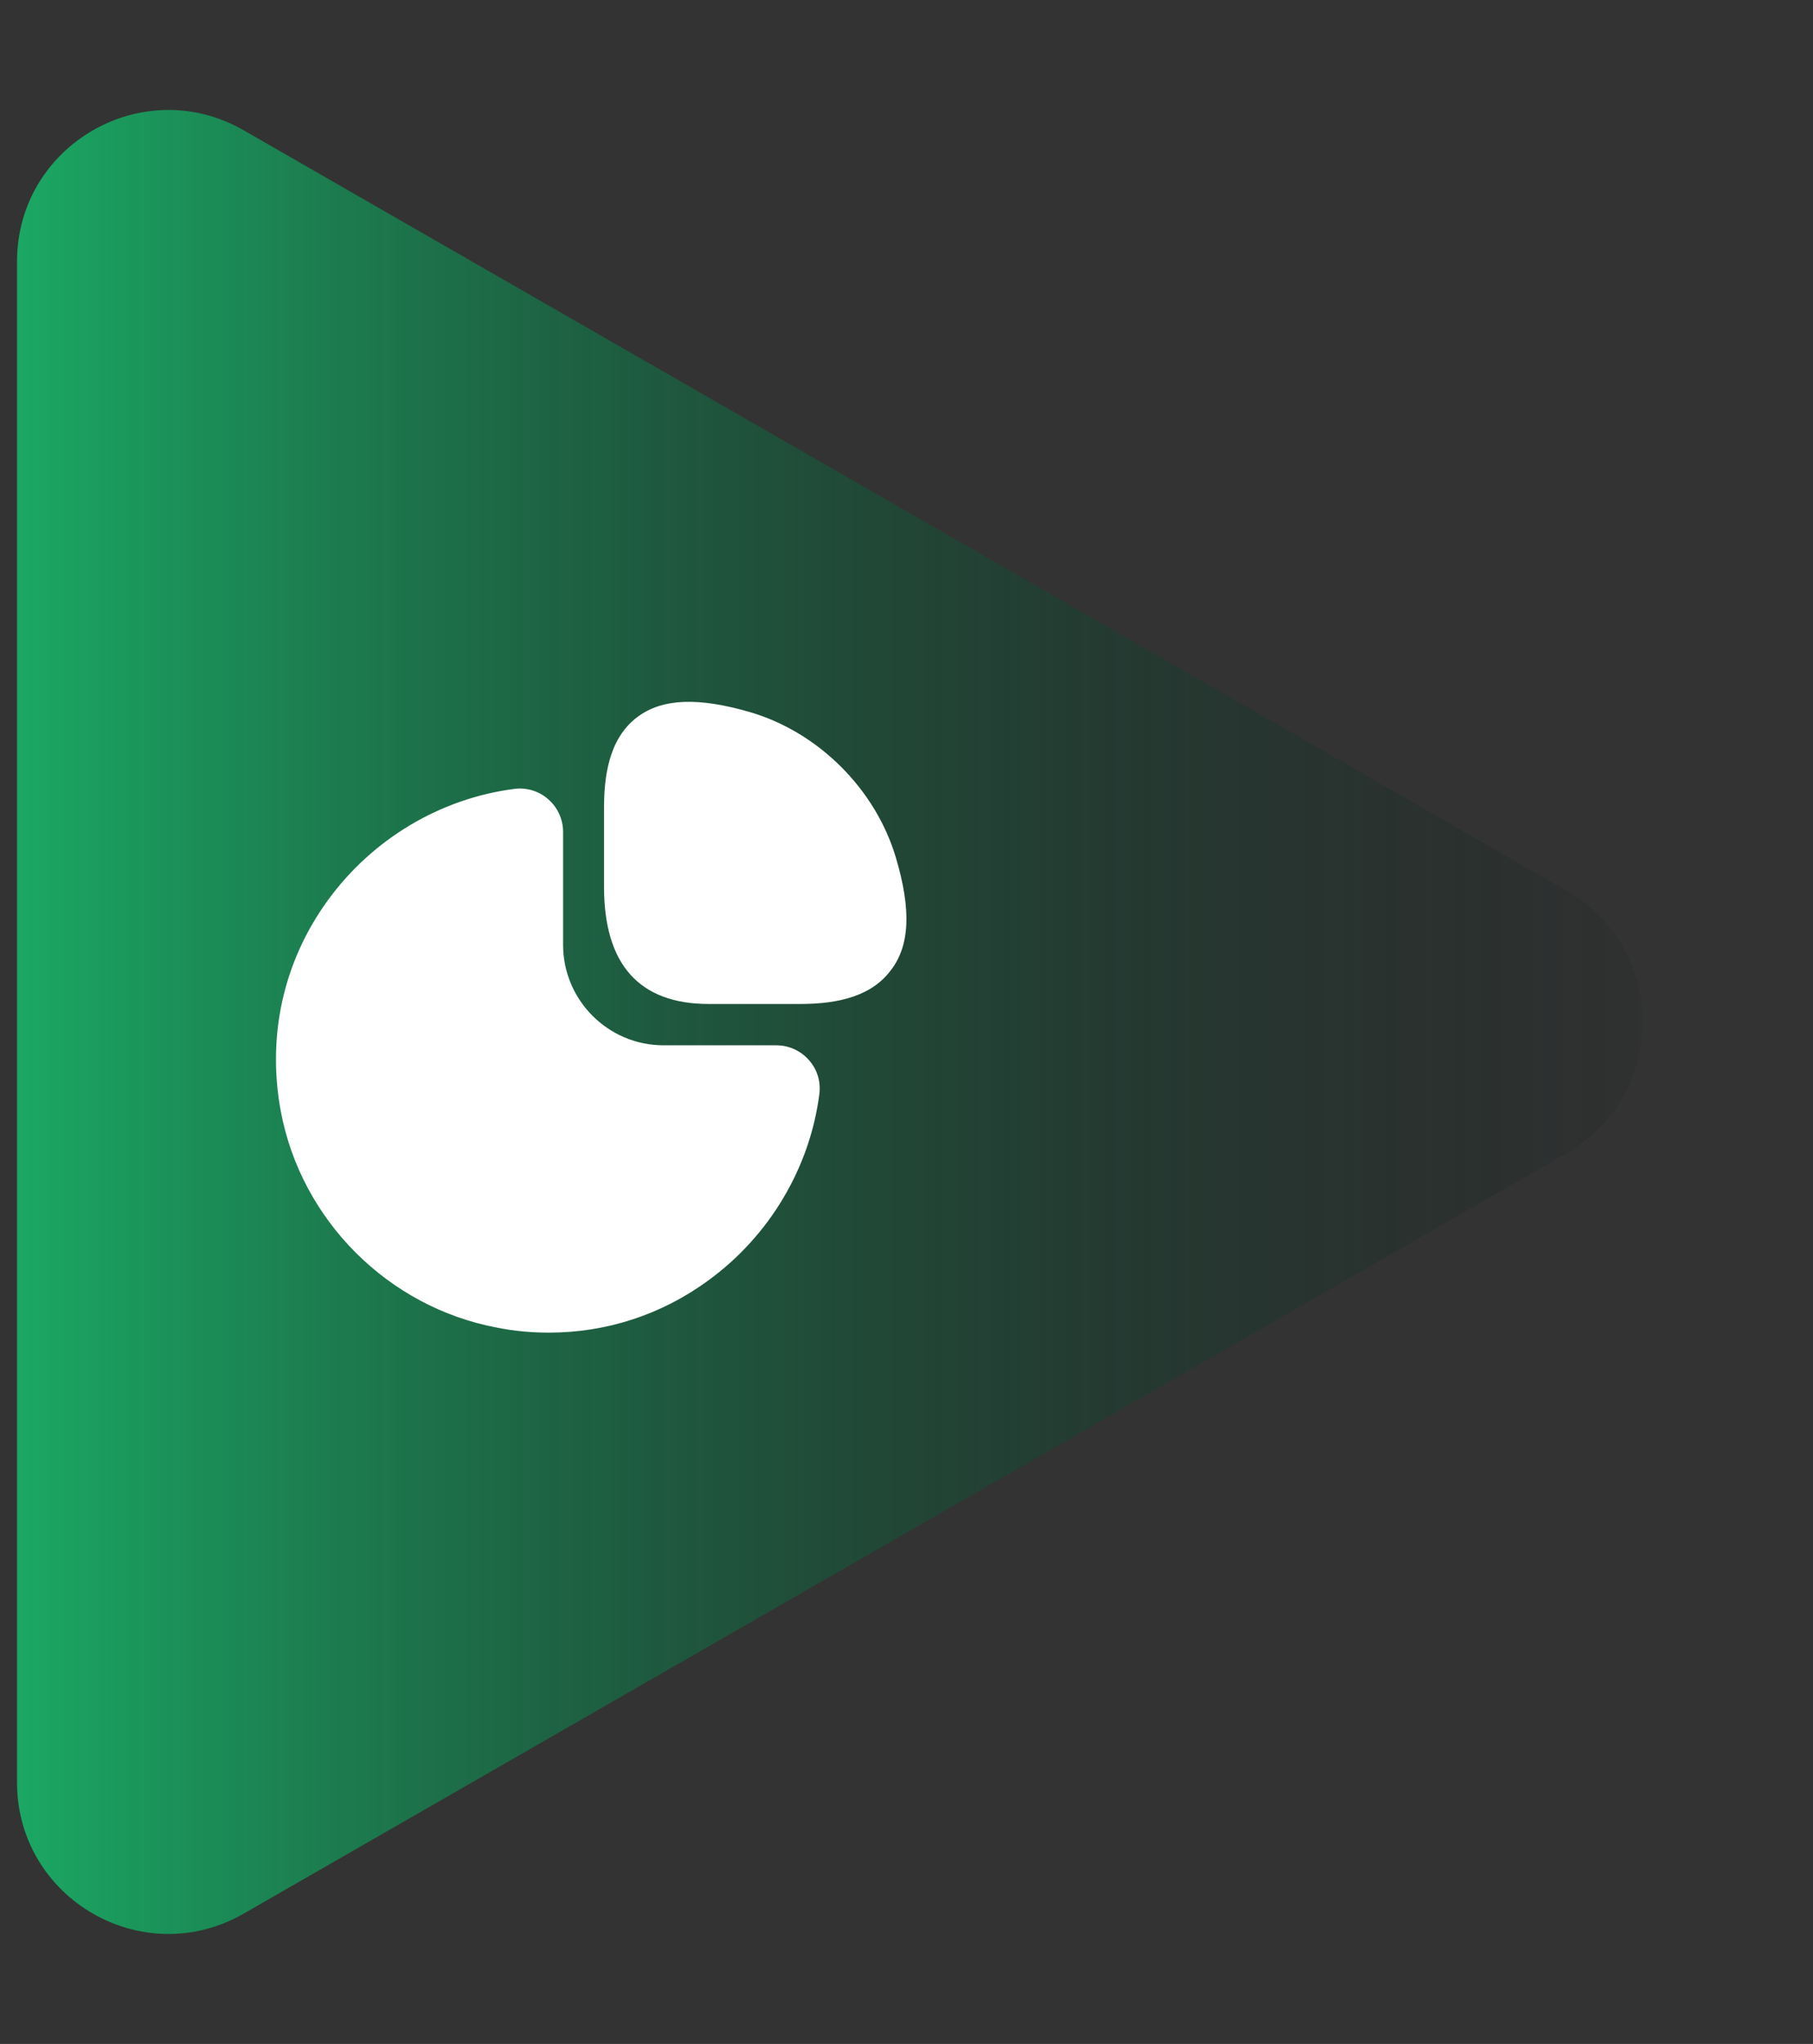 <svg width="71" height="80" viewBox="0 0 71 80" fill="none" xmlns="http://www.w3.org/2000/svg">
<rect x="0" y="0" width="71" height="80" fill="#333333" stroke="none"/>
<path d="M61.352 45.138C65.317 42.86 65.317 37.14 61.352 34.862L9.544 5.1C5.594 2.83 0.667 5.682 0.667 10.238V69.762C0.667 74.318 5.594 77.169 9.544 74.9L61.352 45.138Z" fill="url(#paint0_linear_233_15734)"/>
<path d="M35.088 33.58C34.297 30.901 32.063 28.666 29.384 27.876C27.347 27.284 25.939 27.333 24.964 28.062C23.791 28.938 23.655 30.518 23.655 31.642V34.716C23.655 37.753 25.038 39.296 27.754 39.296H31.297C32.409 39.296 34.001 39.16 34.878 37.987C35.631 37.025 35.693 35.617 35.088 33.58Z" fill="white"/>
<path d="M31.68 41.494C31.359 41.123 30.89 40.914 30.409 40.914H25.989C23.816 40.914 22.051 39.148 22.051 36.975V32.556C22.051 32.074 21.841 31.605 21.47 31.284C21.112 30.963 20.619 30.815 20.149 30.877C17.248 31.247 14.582 32.84 12.841 35.235C11.088 37.642 10.446 40.58 11.001 43.519C11.804 47.765 15.199 51.16 19.458 51.963C20.137 52.099 20.816 52.16 21.495 52.16C23.73 52.16 25.89 51.469 27.73 50.123C30.125 48.383 31.717 45.716 32.088 42.815C32.149 42.333 32.001 41.852 31.68 41.494Z" fill="white"/>
<defs>
<linearGradient id="paint0_linear_233_15734" x1="0.667" y1="40" x2="70.296" y2="40" gradientUnits="userSpaceOnUse">
<stop stop-color="#1BA864"/>
<stop offset="1" stop-color="#04090E" stop-opacity="0"/>
</linearGradient>
</defs>
</svg>
